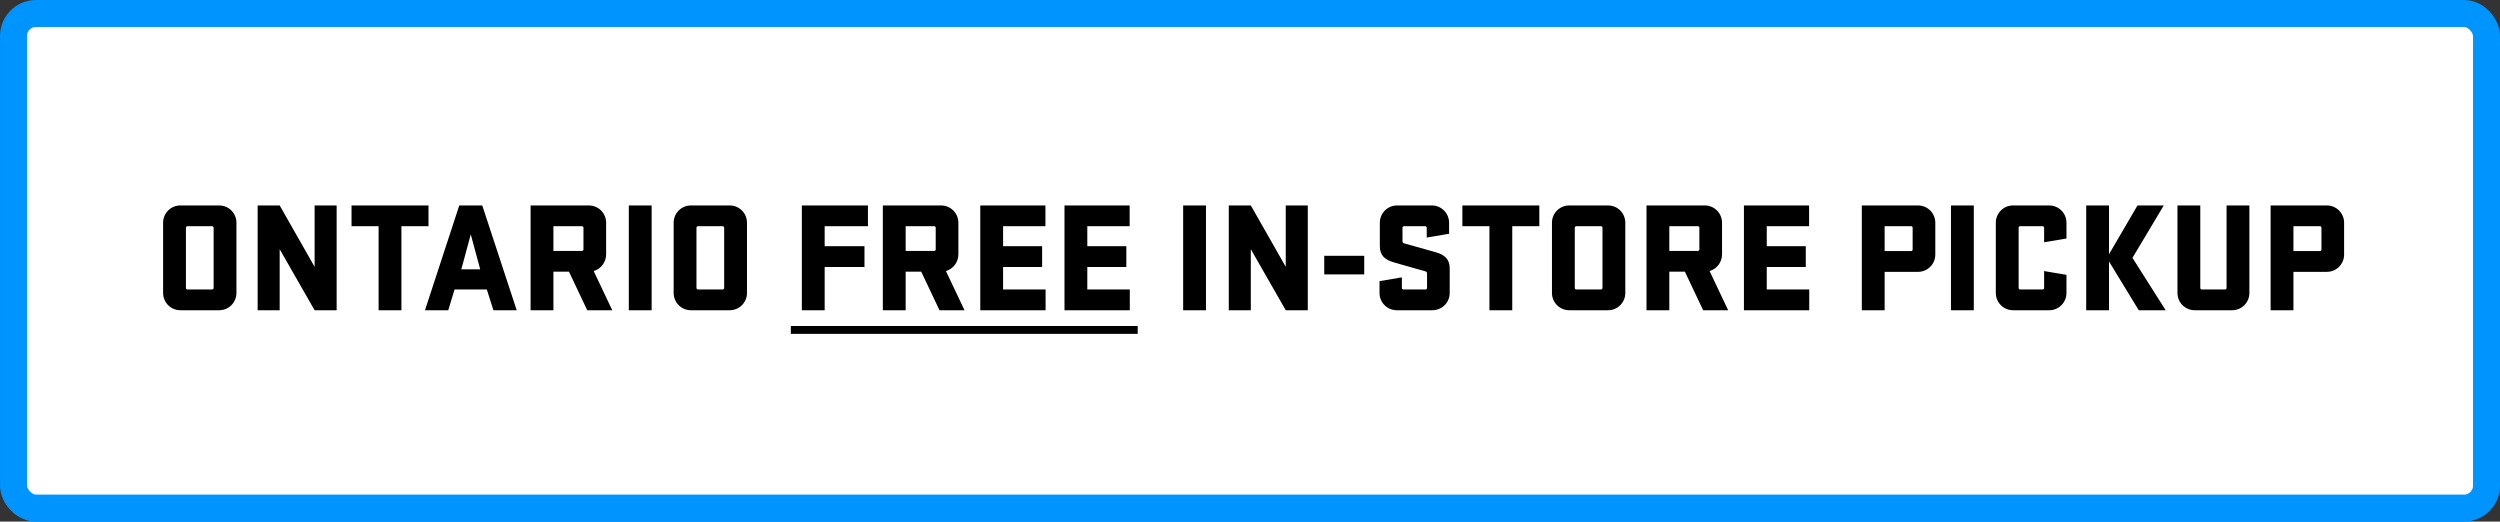 <?xml version="1.0" encoding="UTF-8"?> <svg xmlns="http://www.w3.org/2000/svg" width="556" height="116" viewBox="0 0 556 116" fill="none"><rect x="0" y="0" width="556" height="116" fill="#333333" stroke="none"/><rect x="3" y="3" width="550" height="110" rx="5" fill="white" stroke="#0094FF" stroke-width="6"></rect><path d="M52.585 65.15C52.585 67.285 50.87 69 48.735 69H40.125C37.99 69 36.275 67.285 36.275 65.15V49.54C36.275 47.405 37.99 45.69 40.125 45.69H48.735C50.87 45.69 52.585 47.405 52.585 49.54V65.15ZM47.51 50.66C47.51 50.45 47.37 50.31 47.16 50.31H41.7C41.49 50.31 41.35 50.45 41.35 50.66V64.03C41.35 64.24 41.49 64.38 41.7 64.38H47.16C47.37 64.38 47.51 64.24 47.51 64.03V50.66ZM74.87 45.69V69H69.97L62.2 55.42V69H57.3V45.69H62.2L69.97 59.34V45.69H74.87ZM78.181 50.31V45.69H95.296V50.31H89.276V69H84.201V50.31H78.181ZM107.253 45.69L114.918 69H109.738L108.268 64.38H101.093L99.693 69H94.513L102.143 45.69H107.253ZM104.698 52.13L102.598 59.9H106.798L104.698 52.13ZM130.603 69L126.543 60.425H123.078V69H118.003V45.69H130.953C133.088 45.69 134.803 47.405 134.803 49.54V56.575C134.803 58.325 133.648 59.795 132.038 60.285L136.168 69H130.603ZM129.413 50.31H123.078V55.805H129.413C129.623 55.805 129.763 55.665 129.763 55.455V50.66C129.763 50.45 129.623 50.31 129.413 50.31ZM144.923 45.69V69H139.848V45.69H144.923ZM166.13 65.15C166.13 67.285 164.415 69 162.28 69H153.67C151.535 69 149.82 67.285 149.82 65.15V49.54C149.82 47.405 151.535 45.69 153.67 45.69H162.28C164.415 45.69 166.13 47.405 166.13 49.54V65.15ZM161.055 50.66C161.055 50.45 160.915 50.31 160.705 50.31H155.245C155.035 50.31 154.895 50.45 154.895 50.66V64.03C154.895 64.24 155.035 64.38 155.245 64.38H160.705C160.915 64.38 161.055 64.24 161.055 64.03V50.66ZM183.405 69H178.33V45.69H193.03V50.31H183.405V54.755H192.26V59.375H183.405V69ZM208.943 69L204.883 60.425H201.418V69H196.343V45.69H209.293C211.428 45.69 213.143 47.405 213.143 49.54V56.575C213.143 58.325 211.988 59.795 210.378 60.285L214.508 69H208.943ZM207.753 50.31H201.418V55.805H207.753C207.963 55.805 208.103 55.665 208.103 55.455V50.66C208.103 50.45 207.963 50.31 207.753 50.31ZM218.013 69V45.69H232.503V50.31H223.088V54.755H231.768V59.375H223.088V64.38H232.538V69H218.013ZM236.743 69V45.69H251.233V50.31H241.818V54.755H250.498V59.375H241.818V64.38H251.268V69H236.743ZM268.209 45.69V69H263.134V45.69H268.209ZM290.851 45.69V69H285.951L278.181 55.42V69H273.281V45.69H278.181L285.951 59.34V45.69H290.851ZM303.402 61.02H294.512V56.89H303.402V61.02ZM322.415 59.725V65.15C322.415 67.285 320.7 69 318.565 69H310.655C308.52 69 306.805 67.285 306.805 65.15V62.525L311.775 61.685V64.03C311.775 64.24 311.915 64.38 312.125 64.38H317.025C317.235 64.38 317.375 64.24 317.375 64.03V60.775C317.375 60.53 317.2 60.39 316.92 60.32C316.325 60.145 314.47 59.62 310.13 58.395C308.065 57.8 306.875 56.89 306.875 54.755V49.54C306.875 47.405 308.59 45.69 310.725 45.69H318.425C320.56 45.69 322.275 47.405 322.275 49.54V51.99L317.305 52.83V50.66C317.305 50.45 317.165 50.31 316.955 50.31H312.265C312.055 50.31 311.915 50.45 311.915 50.66V53.67C311.915 53.95 312.09 54.055 312.3 54.125C312.65 54.23 314.645 54.79 319.265 56.085C321.26 56.645 322.415 57.59 322.415 59.725ZM325.231 50.31V45.69H342.346V50.31H336.326V69H331.251V50.31H325.231ZM361.467 65.15C361.467 67.285 359.752 69 357.617 69H349.007C346.872 69 345.157 67.285 345.157 65.15V49.54C345.157 47.405 346.872 45.69 349.007 45.69H357.617C359.752 45.69 361.467 47.405 361.467 49.54V65.15ZM356.392 50.66C356.392 50.45 356.252 50.31 356.042 50.31H350.582C350.372 50.31 350.232 50.45 350.232 50.66V64.03C350.232 64.24 350.372 64.38 350.582 64.38H356.042C356.252 64.38 356.392 64.24 356.392 64.03V50.66ZM378.781 69L374.721 60.425H371.256V69H366.181V45.69H379.131C381.266 45.69 382.981 47.405 382.981 49.54V56.575C382.981 58.325 381.826 59.795 380.216 60.285L384.346 69H378.781ZM377.591 50.31H371.256V55.805H377.591C377.801 55.805 377.941 55.665 377.941 55.455V50.66C377.941 50.45 377.801 50.31 377.591 50.31ZM387.851 69V45.69H402.341V50.31H392.926V54.755H401.606V59.375H392.926V64.38H402.376V69H387.851ZM414.067 45.69H426.562C428.697 45.69 430.412 47.405 430.412 49.54V56.61C430.412 58.745 428.697 60.46 426.562 60.46H419.142V69H414.067V45.69ZM425.022 50.31H419.142V55.84H425.022C425.232 55.84 425.372 55.7 425.372 55.49V50.66C425.372 50.45 425.232 50.31 425.022 50.31ZM438.971 45.69V69H433.896V45.69H438.971ZM454.613 60.285L459.583 61.125V65.15C459.583 67.285 457.868 69 455.733 69H447.718C445.583 69 443.868 67.285 443.868 65.15V49.54C443.868 47.405 445.583 45.69 447.718 45.69H455.733C457.868 45.69 459.583 47.405 459.583 49.54V53.04L454.613 53.88V50.66C454.613 50.45 454.473 50.31 454.263 50.31H449.293C449.083 50.31 448.943 50.45 448.943 50.66V64.03C448.943 64.24 449.083 64.38 449.293 64.38H454.263C454.473 64.38 454.613 64.24 454.613 64.03V60.285ZM463.97 69V45.69H469.045V56.54L475.38 45.69H481.225L474.26 57.345L481.645 69H475.66L469.045 58.15V69H463.97ZM495.188 45.69H500.263V65.15C500.263 67.285 498.548 69 496.413 69H488.118C485.983 69 484.268 67.285 484.268 65.15V45.69H489.343V64.03C489.343 64.24 489.483 64.38 489.693 64.38H494.838C495.048 64.38 495.188 64.24 495.188 64.03V45.69ZM504.985 45.69H517.48C519.615 45.69 521.33 47.405 521.33 49.54V56.61C521.33 58.745 519.615 60.46 517.48 60.46H510.06V69H504.985V45.69ZM515.94 50.31H510.06V55.84H515.94C516.15 55.84 516.29 55.7 516.29 55.49V50.66C516.29 50.45 516.15 50.31 515.94 50.31Z" fill="black"></path><path d="M175.88 72.5H253.023V74.25H175.88V72.5Z" fill="black"></path></svg> 